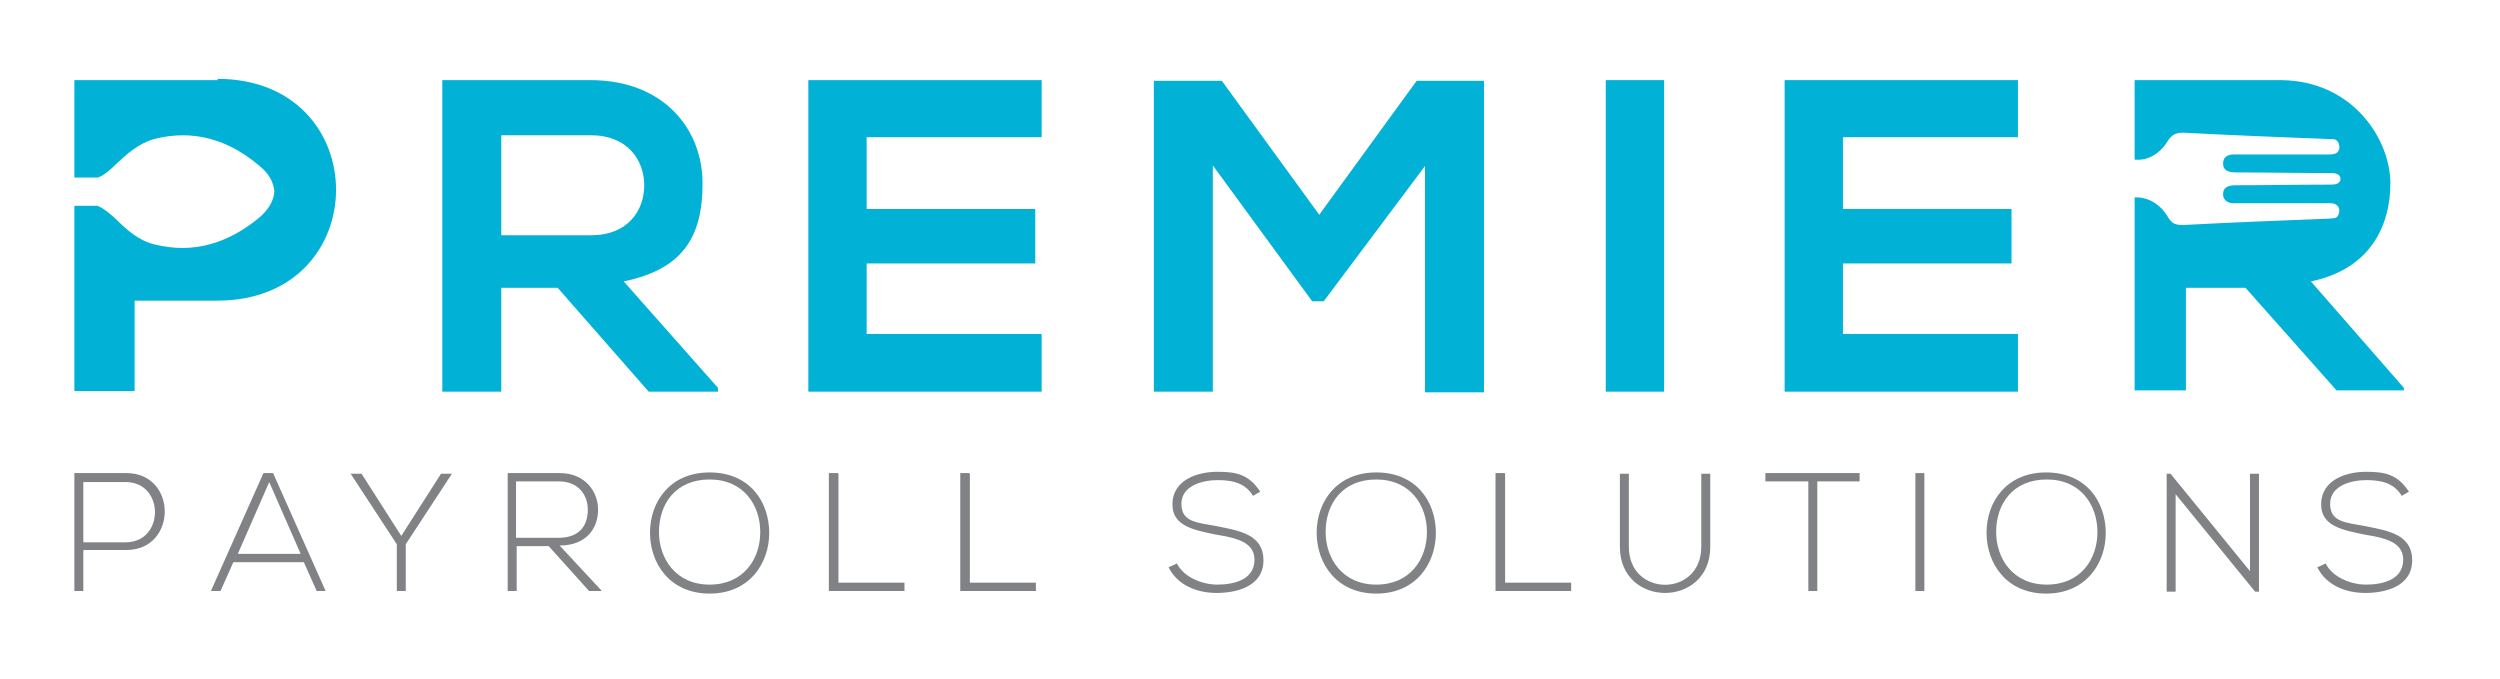 <?xml version="1.0" encoding="UTF-8"?>
<svg xmlns="http://www.w3.org/2000/svg" id="Layer_1" data-name="Layer 1" version="1.1" viewBox="0 0 390 106">
  <defs>
    <style>
      .cls-1 {
        fill: #808285;
      }

      .cls-1, .cls-2 {
        stroke-width: 0px;
      }

      .cls-2 {
        fill: #02b2d6;
      }
    </style>
  </defs>
  <g>
    <g>
      <path class="cls-2" d="M112.1,61.1h-10.9l-14.2-16.2h-8.8v16.2h-9.2V12.5c7.7,0,15.4,0,23.1,0,11.5,0,17.5,7.7,17.5,16.1s-3.1,13.4-12.3,15.3l14.7,16.6v.6ZM78.2,21.1v15.6h14c5.8,0,8.3-3.9,8.3-7.8s-2.6-7.8-8.3-7.8h-14Z"></path>
      <path class="cls-2" d="M162.5,61.1h-36.4V12.5h36.4v8.9h-27.3v11.2h26.3v8.5h-26.3v11h27.3v9Z"></path>
      <path class="cls-2" d="M222.3,25.9l-15.8,21.1h-1.8l-15.5-21.2v35.3h-9.2V12.6h10.6l15.2,20.9,15.2-20.9h10.5v48.6h-9.2V25.9Z"></path>
      <path class="cls-2" d="M250.5,61.1V12.5h9.1v48.6h-9.1Z"></path>
      <path class="cls-2" d="M314.8,61.1h-36.4V12.5h36.4v8.9h-27.3v11.2h26.3v8.5h-26.3v11h27.3v9Z"></path>
      <path class="cls-1" d="M13,85.9v6.3h-1.4v-18.4h8.1c8,0,8,12,0,12h-6.6ZM13,75.2v9.4h6.6c6.1,0,6.1-9.4,0-9.4h-6.6Z"></path>
      <path class="cls-1" d="M49.4,92.2l-2-4.5h-11l-2,4.5h-1.5l8.2-18.4h1.5l8.2,18.4h-1.5ZM46.9,86.4l-4.9-11.2-4.9,11.2h9.9Z"></path>
      <path class="cls-1" d="M61.9,84.9l-7.2-11h0s1.7,0,1.7,0l6.2,9.7,6.2-9.7h1.7s-7.2,11-7.2,11v7.3h-1.4v-7.3Z"></path>
      <path class="cls-1" d="M93.8,92.2h-1.9l-6.3-7h-5v7h-1.4v-18.4h8.1c4,0,6,2.9,6,5.7,0,3-1.9,5.6-6,5.6l6.5,7ZM80.6,83.9h6.5c3.2,0,4.6-1.8,4.6-4.4,0-2.2-1.4-4.4-4.5-4.4h-6.7v8.8Z"></path>
      <path class="cls-1" d="M120,83.1c0,4.8-3.1,9.5-9.3,9.5s-9.3-4.7-9.3-9.5,3.1-9.4,9.3-9.4,9.3,4.5,9.3,9.5ZM102.8,83c0,4.1,2.6,8.2,7.9,8.2s7.9-4,7.9-8.2-2.6-8.2-7.9-8.2-7.9,3.8-7.9,8.2Z"></path>
      <path class="cls-1" d="M130.8,73.9v17h10.3v1.3h-11.8v-18.4h1.4Z"></path>
      <path class="cls-1" d="M151.3,73.9v17h10.3v1.3h-11.8v-18.4h1.4Z"></path>
      <path class="cls-1" d="M195.5,77.4c-1.3-2.2-3.5-2.5-5.6-2.5-2.2,0-5.6.8-5.6,3.7s2.5,2.9,5.6,3.5c3.5.7,7.2,1.3,7.2,5.3,0,4.1-4.2,5.1-7.3,5.1s-6.1-1.2-7.5-4l1.3-.6c1.1,2.2,4,3.3,6.3,3.3s5.8-.6,5.8-3.9c0-2.8-3-3.4-6-3.9-3.4-.7-6.8-1.3-6.8-4.7,0-3.9,4-5.1,7-5.1s4.9.4,6.7,3.1l-1.2.7Z"></path>
      <path class="cls-1" d="M224,83.1c0,4.8-3.1,9.5-9.3,9.5s-9.3-4.7-9.3-9.5,3.1-9.4,9.3-9.4,9.3,4.5,9.3,9.5ZM206.8,83c0,4.1,2.6,8.2,7.9,8.2s7.9-4,7.9-8.2-2.6-8.2-7.9-8.2-7.9,3.8-7.9,8.2Z"></path>
      <path class="cls-1" d="M234.8,73.9v17h10.3v1.3h-11.8v-18.4h1.4Z"></path>
      <path class="cls-1" d="M266.8,73.9v11.4c0,9.6-14.1,9.6-14.1,0v-11.4h1.4v11.4c0,7.9,11.3,7.9,11.3,0v-11.4h1.4Z"></path>
      <path class="cls-1" d="M282,75.1h-6.6v-1.3h14.7v1.3h-6.6v17.1h-1.4v-17.1Z"></path>
      <path class="cls-1" d="M298.8,92.2v-18.4h1.4v18.4h-1.4Z"></path>
      <path class="cls-1" d="M328.5,83.1c0,4.8-3.1,9.5-9.3,9.5s-9.3-4.7-9.3-9.5,3.1-9.4,9.3-9.4,9.3,4.5,9.3,9.5ZM311.4,83c0,4.1,2.6,8.2,7.9,8.2s7.9-4,7.9-8.2-2.6-8.2-7.9-8.2-7.9,3.8-7.9,8.2Z"></path>
      <path class="cls-1" d="M338.6,73.9l12.4,15.2v-15.2h1.4v18.4h-.6l-12.4-15.2v15.2h-1.4v-18.4h.6Z"></path>
      <path class="cls-1" d="M374.7,77.4c-1.3-2.2-3.5-2.5-5.6-2.5-2.2,0-5.6.8-5.6,3.7s2.5,2.9,5.6,3.5c3.5.7,7.2,1.3,7.2,5.3,0,4.1-4.2,5.1-7.3,5.1s-6.1-1.2-7.5-4l1.3-.6c1.1,2.2,4,3.3,6.3,3.3s5.8-.6,5.8-3.9c0-2.8-3-3.4-6-3.9-3.4-.7-6.8-1.3-6.8-4.7,0-3.9,4-5.1,7-5.1s4.9.4,6.7,3.1l-1.2.7Z"></path>
    </g>
    <path class="cls-2" d="M34,12.5c-7.1,0-15.3,0-22.4,0v15.2h3.7c1-.4,1.9-1.2,2.7-2,1.8-1.7,3.6-3.3,6-4,6.2-1.6,11.7.1,16.5,4.2,1.5,1.2,2.2,2.6,2.3,4h0s0,0,0,0c0,0,0,0,0,0h0c-.1,1.4-.9,2.8-2.3,4-4.8,4-10.3,5.8-16.5,4.2-2.4-.6-4.3-2.3-6-4-.9-.8-1.8-1.6-2.8-2h-3.6v28.9h9.4v-14.1h12.9c24.7,0,24.7-34.6,0-34.6Z"></path>
  </g>
  <path class="cls-2" d="M360.5,43.9c9.2-1.9,12.4-8.6,12.4-15.3s-5.7-16-17.1-16.1c-7.7,0-15.8,0-22.8,0v12.4h0c1.8.2,3.8-.7,5.1-2.8.7-1.1,1.3-1.4,2.5-1.4,7.6.4,15.2.7,22.8,1,.5,0,1.1-.1,1.4.6.4,1,0,1.8-1.3,1.8-4.7,0-9.4,0-14.1,0-.2,0-.4,0-.6,0-1.1-.1-2,.3-2,1.4,0,1.2,1,1.4,2,1.4,4.9,0,9.8.1,14.8.1.7,0,1.3.1,1.5.7h0c0,0,0,.1,0,.2,0,0,0,.1,0,.2h0c-.2.6-.8.7-1.5.7-4.9,0-9.8.1-14.8.1-1,0-2,.2-2,1.4,0,1.1,1,1.5,2,1.4.2,0,.4,0,.6,0,4.7,0,9.4,0,14.1,0,1.2,0,1.7.8,1.3,1.8-.3.7-.9.5-1.4.6-7.6.3-15.2.6-22.8,1-1.3,0-1.8-.2-2.5-1.4-1.3-2.1-3.3-3-5.1-2.9h0v30.1h8v-16h9.3l14.2,16h10.5v-.4l-14.5-16.6Z"></path>
</svg>
